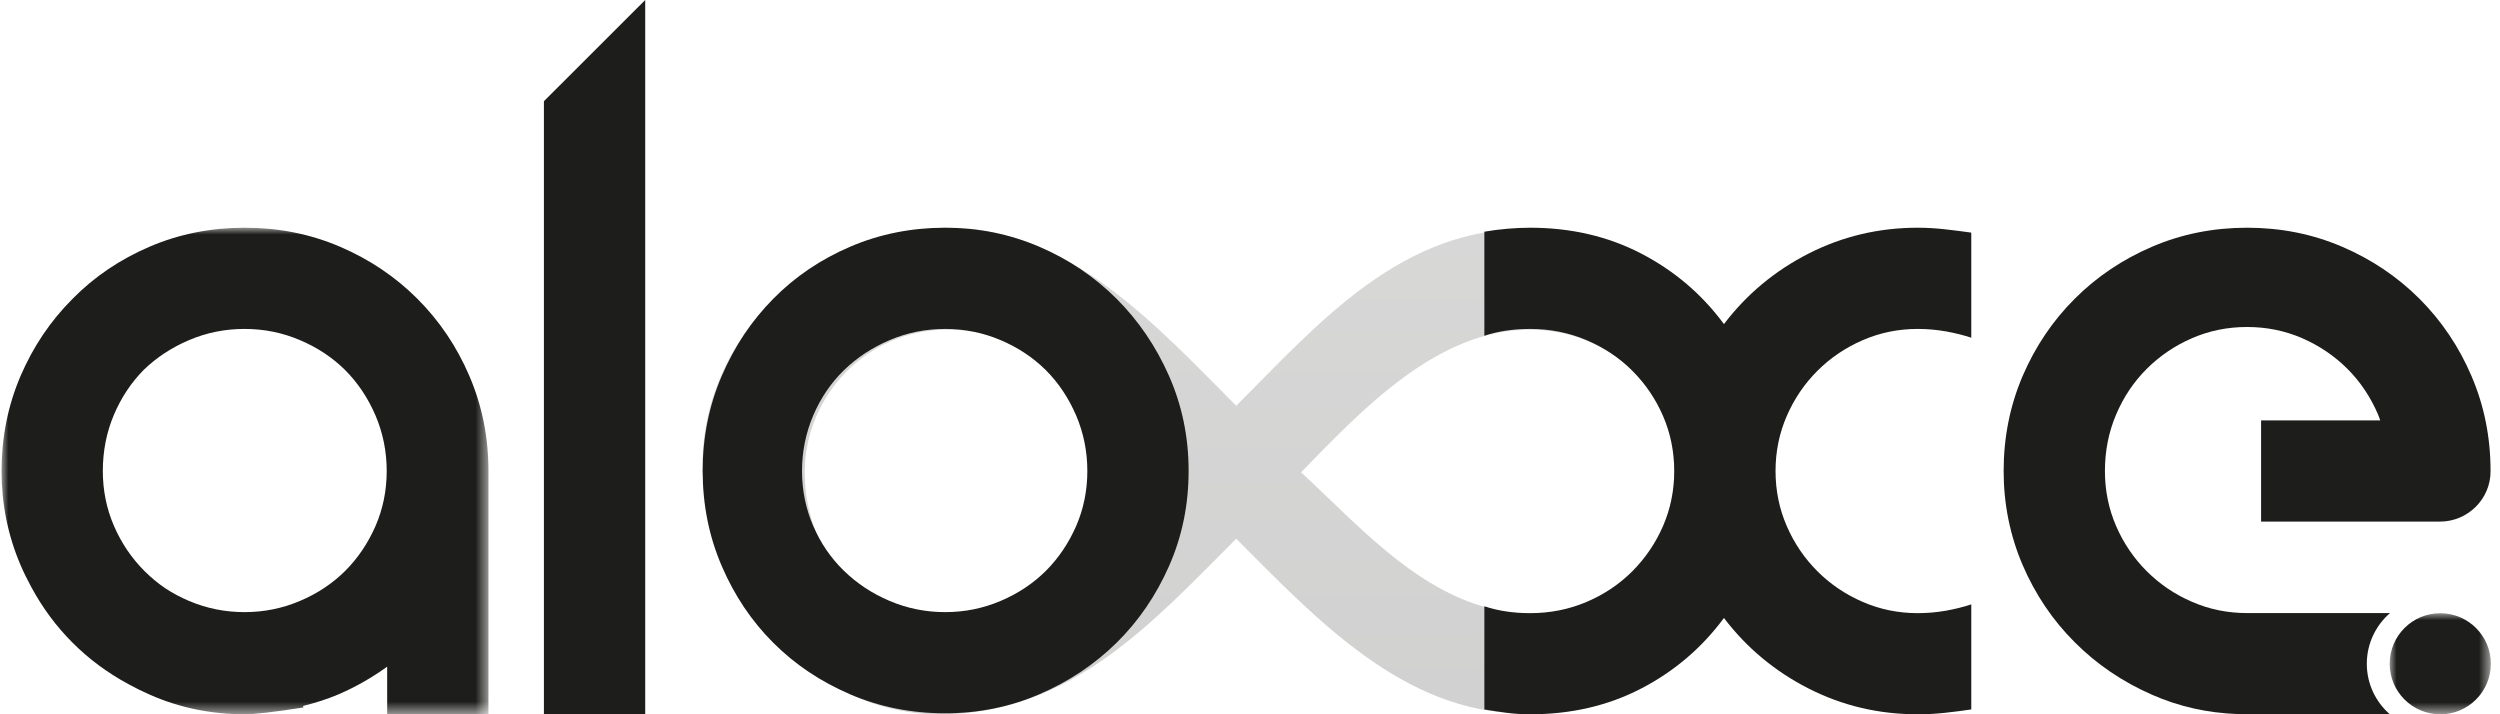 <?xml version="1.0" encoding="UTF-8"?>
<svg width="182px" height="52px" viewBox="0 0 182 52" version="1.1" xmlns="http://www.w3.org/2000/svg" xmlns:xlink="http://www.w3.org/1999/xlink">
    <title>Group 17</title>
    <defs>
        <linearGradient x1="50%" y1="0%" x2="50%" y2="100%" id="linearGradient-1">
            <stop stop-color="#3E3E3B" offset="0%"></stop>
            <stop stop-color="#1D1D1B" offset="100%"></stop>
        </linearGradient>
        <polygon id="path-2" points="0 0 35.447 0 35.447 35.421 0 35.421"></polygon>
        <polygon id="path-4" points="0 0 7.364 0 7.364 7.359 0 7.359"></polygon>
    </defs>
    <g id="Design" stroke="none" stroke-width="1" fill="none" fill-rule="evenodd">
        <g id="illustrations-schemas" transform="translate(-162, -54)">
            <g id="Group-5" transform="translate(162.113, 6.5)">
                <g id="Group-17" transform="translate(0, 47.5)">
                    <path d="M121.773,34.38 C121.773,28.361 117.045,23.997 111.256,23.997 C104.526,23.997 99.094,29.78 94.604,34.382 C99.21,38.629 104.072,44.347 110.91,44.672 C116.876,44.956 121.773,39.923 121.773,34.38 M85.163,34.382 C80.558,30.131 75.712,23.997 68.866,23.997 C62.963,23.997 58.473,28.834 58.473,34.382 C58.473,40.397 62.722,44.764 68.51,44.764 C75.24,44.764 80.673,38.98 85.163,34.382 M89.884,39.22 C83.865,45.235 77.87,52 68.304,52 C58.381,52 51.328,42.509 51.041,34.382 C50.71,25.064 58.609,16.582 68.992,16.582 C77.732,16.582 84.22,23.876 89.884,29.54 C95.902,23.525 101.976,16.397 111.538,16.669 C121.773,16.961 128.557,24.195 128.557,34.346 C128.557,43.665 121.158,51.928 110.764,51.928 C102.025,51.928 95.557,44.884 89.884,39.22" id="Fill-1" fill="url(#linearGradient-1)" opacity="0.202"></path>
                    <polygon id="Fill-3" fill="#1D1D1B" points="46.858 0 39.484 7.368 39.484 52 46.858 52"></polygon>
                    <g id="Group-16" transform="translate(0, 16.578)">
                        <path d="M68.695,27.985 C70.114,27.985 71.458,27.711 72.734,27.169 C74.009,26.627 75.11,25.895 76.033,24.973 C76.951,24.053 77.684,22.966 78.232,21.715 C78.774,20.464 79.045,19.129 79.045,17.711 C79.045,16.293 78.774,14.949 78.232,13.672 C77.684,12.398 76.951,11.3 76.033,10.378 C75.11,9.458 74.009,8.726 72.734,8.184 C71.458,7.639 70.114,7.368 68.695,7.368 C67.276,7.368 65.931,7.639 64.65,8.184 C63.376,8.726 62.268,9.458 61.322,10.378 C60.376,11.3 59.632,12.398 59.089,13.672 C58.547,14.949 58.275,16.293 58.275,17.711 C58.275,19.129 58.547,20.464 59.089,21.715 C59.632,22.966 60.376,24.053 61.322,24.973 C62.268,25.895 63.376,26.627 64.65,27.169 C65.931,27.711 67.276,27.985 68.695,27.985 M68.695,0 C71.107,0 73.386,0.461 75.537,1.381 C77.684,2.303 79.564,3.566 81.174,5.171 C82.778,6.777 84.053,8.654 84.999,10.804 C85.945,12.955 86.418,15.255 86.418,17.711 C86.418,20.167 85.945,22.471 84.999,24.618 C84.053,26.768 82.778,28.633 81.174,30.216 C79.564,31.799 77.684,33.05 75.537,33.969 C73.386,34.892 71.107,35.35 68.695,35.35 C66.237,35.35 63.93,34.892 61.783,33.969 C59.632,33.05 57.762,31.799 56.182,30.216 C54.594,28.633 53.349,26.768 52.425,24.618 C51.503,22.471 51.041,20.167 51.041,17.711 C51.041,15.255 51.503,12.955 52.425,10.804 C53.349,8.654 54.594,6.777 56.182,5.171 C57.762,3.566 59.632,2.303 61.783,1.381 C63.93,0.461 66.237,0 68.695,0" id="Fill-4" fill="#1D1D1B"></path>
                        <g id="Group-8" transform="translate(0, 0)">
                            <mask id="mask-3" fill="white">
                                <use xlink:href="#path-2"></use>
                            </mask>
                            <g id="Clip-7"></g>
                            <path d="M27.226,21.715 C26.677,22.967 25.944,24.053 25.028,24.972 C24.104,25.895 23.003,26.627 21.727,27.169 C20.452,27.711 19.108,27.985 17.689,27.985 C16.269,27.985 14.925,27.711 13.644,27.169 C13.034,26.91 12.464,26.604 11.93,26.257 C11.389,25.889 10.886,25.472 10.419,25.007 C9.473,24.064 8.729,22.967 8.187,21.715 C7.645,20.464 7.373,19.13 7.373,17.711 C7.373,16.247 7.645,14.877 8.187,13.603 C8.718,12.353 9.446,11.264 10.363,10.335 C11.3,9.436 12.39,8.717 13.644,8.184 C14.925,7.639 16.269,7.368 17.689,7.368 C19.108,7.368 20.452,7.639 21.727,8.184 C23.003,8.726 24.104,9.458 25.028,10.377 C25.944,11.3 26.677,12.398 27.226,13.672 C27.767,14.949 28.039,16.293 28.039,17.711 C28.039,19.13 27.767,20.464 27.226,21.715 M34.062,10.804 C33.144,8.654 31.876,6.778 30.271,5.171 C28.662,3.565 26.787,2.303 24.635,1.381 C22.483,0.461 20.182,0 17.723,0 C17.717,0 17.711,0.001 17.706,0.001 C17.701,0.001 17.694,0 17.689,0 C15.231,0 12.923,0.461 10.777,1.381 C8.625,2.303 6.755,3.565 5.175,5.171 C3.565,6.778 2.302,8.654 1.379,10.804 C0.462,12.954 -0,15.255 -0,17.711 C-0,20.121 0.462,22.398 1.379,24.549 C1.615,25.098 1.875,25.629 2.157,26.144 C2.974,27.663 3.977,29.021 5.175,30.216 C6.366,31.408 7.721,32.411 9.237,33.227 C9.744,33.507 10.269,33.766 10.812,34.003 C12.958,34.949 15.266,35.421 17.723,35.421 C18.433,35.421 19.852,35.258 21.975,34.926 L21.949,34.816 C22.827,34.597 23.692,34.328 24.531,33.97 C25.811,33.42 26.983,32.74 28.073,31.956 L28.073,35.421 L35.447,35.421 L35.447,17.711 C35.447,15.255 34.984,12.954 34.062,10.804" id="Fill-6" fill="#1D1D1B" mask="url(#mask-3)"></path>
                        </g>
                        <path d="M111.281,7.368 C110.052,7.368 108.942,7.535 107.949,7.864 L107.949,0.289 C108.518,0.19 109.071,0.121 109.616,0.075 C110.159,0.029 110.713,0 111.281,0 C114.258,0 116.952,0.629 119.364,1.879 C121.772,3.131 123.784,4.843 125.39,7.016 C127.042,4.843 129.1,3.131 131.557,1.879 C134.015,0.629 136.66,0 139.496,0 C140.159,0 140.808,0.041 141.446,0.11 C142.083,0.179 142.735,0.265 143.396,0.357 L143.396,8.008 C142.827,7.818 142.216,7.668 141.552,7.547 C140.892,7.432 140.206,7.368 139.496,7.368 C138.08,7.368 136.744,7.644 135.492,8.187 C134.24,8.729 133.141,9.472 132.194,10.418 C131.248,11.363 130.504,12.459 129.962,13.71 C129.42,14.961 129.146,16.298 129.146,17.711 C129.146,19.13 129.42,20.467 129.962,21.718 C130.504,22.969 131.248,24.064 132.194,25.01 C133.141,25.955 134.24,26.699 135.492,27.241 C136.744,27.783 138.08,28.06 139.496,28.06 C140.206,28.06 140.892,27.996 141.552,27.881 C142.216,27.76 142.827,27.61 143.396,27.42 L143.396,35.07 C142.735,35.168 142.083,35.249 141.446,35.319 C140.808,35.388 140.159,35.422 139.496,35.422 C136.66,35.422 134.015,34.8 131.557,33.548 C129.1,32.298 127.042,30.585 125.39,28.411 C123.784,30.585 121.772,32.298 119.364,33.548 C116.952,34.8 114.258,35.422 111.281,35.422 C110.713,35.422 110.159,35.388 109.616,35.319 C109.071,35.249 108.518,35.168 107.949,35.07 L107.949,27.558 C108.942,27.893 110.052,28.06 111.281,28.06 C112.746,28.06 114.117,27.783 115.392,27.241 C116.67,26.699 117.78,25.955 118.726,25.01 C119.669,24.064 120.416,22.969 120.959,21.718 C121.502,20.467 121.772,19.13 121.772,17.711 C121.772,16.298 121.502,14.961 120.959,13.71 C120.416,12.459 119.669,11.363 118.726,10.418 C117.78,9.472 116.67,8.729 115.392,8.187 C114.117,7.644 112.746,7.368 111.281,7.368" id="Fill-9" fill="#1D1D1B"></path>
                        <path d="M172.191,31.743 C172.191,30.269 172.846,28.951 173.878,28.054 L165.998,28.054 L163.476,28.054 C162.057,28.054 160.724,27.783 159.472,27.238 C158.214,26.696 157.118,25.952 156.171,25.007 C155.226,24.064 154.481,22.966 153.939,21.715 C153.397,20.464 153.126,19.13 153.126,17.711 C153.126,16.247 153.397,14.878 153.939,13.604 C154.481,12.326 155.226,11.216 156.171,10.274 C157.118,9.329 158.214,8.585 159.472,8.04 C160.724,7.498 162.057,7.227 163.476,7.227 C164.894,7.227 166.227,7.498 167.479,8.04 C168.731,8.585 169.833,9.329 170.78,10.274 C171.72,11.216 172.464,12.326 173.012,13.604 C173.072,13.742 173.115,13.886 173.167,14.027 L164.494,14.027 L164.494,21.395 L177.31,21.395 L177.515,21.395 C179.536,21.395 181.199,19.759 181.199,17.739 L181.199,17.711 C181.199,15.255 180.737,12.954 179.815,10.804 C178.897,8.654 177.628,6.777 176.024,5.171 C174.415,3.566 172.539,2.303 170.387,1.381 C168.236,0.461 165.934,0 163.476,0 C161.018,0 158.71,0.461 156.564,1.381 C154.412,2.303 152.531,3.566 150.928,5.171 C149.318,6.777 148.055,8.654 147.131,10.804 C146.215,12.954 145.752,15.255 145.752,17.711 C145.752,20.121 146.215,22.398 147.131,24.549 C148.055,26.696 149.318,28.575 150.928,30.179 C152.531,31.788 154.412,33.061 156.564,34.003 C158.517,34.864 160.604,35.329 162.815,35.406 L162.818,35.422 L163.476,35.422 L173.867,35.422 C172.841,34.525 172.191,33.211 172.191,31.743" id="Fill-11" fill="#1D1D1B"></path>
                        <g id="Group-15" transform="translate(173.856, 28.064)">
                            <mask id="mask-5" fill="white">
                                <use xlink:href="#path-4"></use>
                            </mask>
                            <g id="Clip-14"></g>
                            <path d="M7.365,3.679 C7.365,5.711 5.716,7.359 3.682,7.359 C1.649,7.359 0,5.711 0,3.679 C0,1.647 1.649,0 3.682,0 C5.716,0 7.365,1.647 7.365,3.679" id="Fill-13" fill="#1D1D1B" mask="url(#mask-5)"></path>
                        </g>
                    </g>
                </g>
            </g>
        </g>
    </g>
</svg>